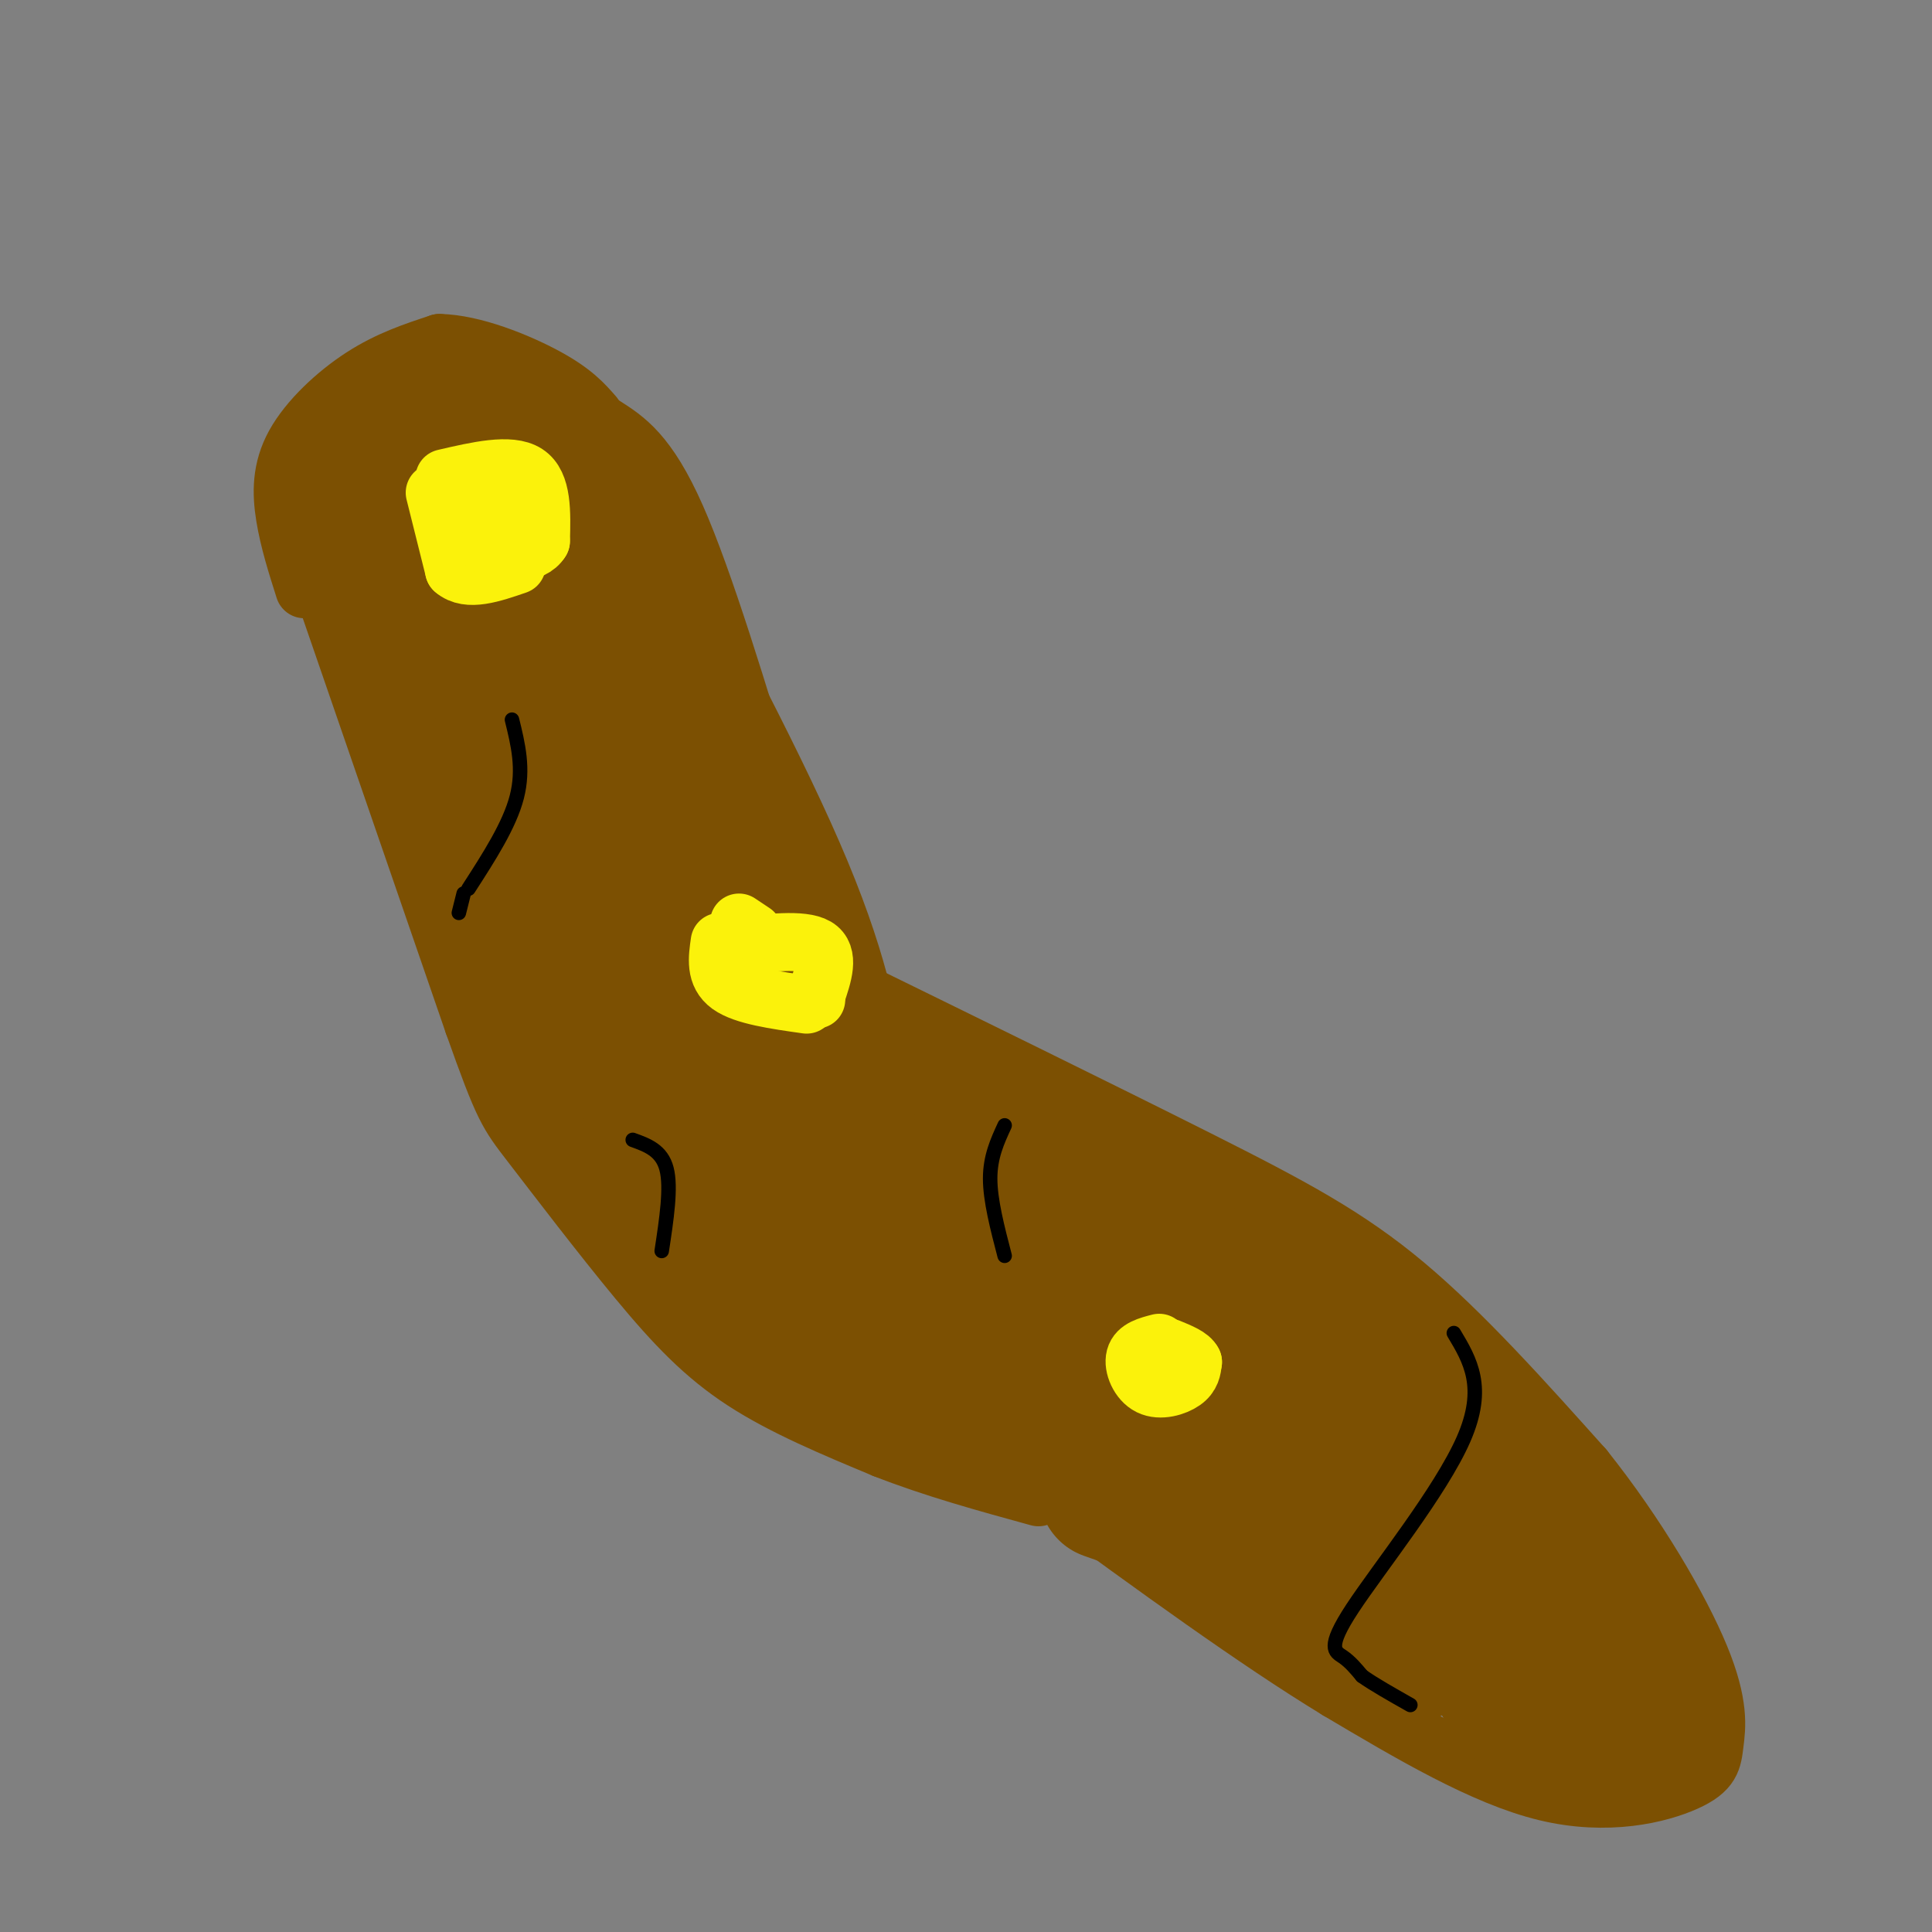 <svg viewBox='0 0 400 400' version='1.1' xmlns='http://www.w3.org/2000/svg' xmlns:xlink='http://www.w3.org/1999/xlink'><rect x="0" y="0" width="400" height="400" fill="#808080" stroke="none"/><g fill='none' stroke='rgb(124,80,2)' stroke-width='12' stroke-linecap='round' stroke-linejoin='round'><path d='M68,125c0.000,0.000 30.000,87.000 30,87'/><path d='M98,212c6.284,17.715 6.994,18.501 12,25c5.006,6.499 14.309,18.711 22,28c7.691,9.289 13.769,15.654 22,21c8.231,5.346 18.616,9.673 29,14'/><path d='M183,300c10.167,4.000 21.083,7.000 32,10'/><path d='M63,122c-1.595,-5.018 -3.190,-10.036 -4,-15c-0.810,-4.964 -0.833,-9.875 2,-15c2.833,-5.125 8.524,-10.464 14,-14c5.476,-3.536 10.738,-5.268 16,-7'/><path d='M91,71c6.933,0.111 16.267,3.889 22,7c5.733,3.111 7.867,5.556 10,8'/><path d='M125,88c4.583,2.917 9.167,5.833 15,19c5.833,13.167 12.917,36.583 20,60'/><path d='M160,167c4.500,13.333 5.750,16.667 7,20'/><path d='M172,198c0.000,0.000 -7.000,19.000 -7,19'/><path d='M173,203c27.711,13.578 55.422,27.156 75,37c19.578,9.844 31.022,15.956 43,26c11.978,10.044 24.489,24.022 37,38'/><path d='M328,304c10.968,13.723 19.886,29.031 24,39c4.114,9.969 3.422,14.600 3,18c-0.422,3.400 -0.575,5.569 -6,8c-5.425,2.431 -16.121,5.123 -29,2c-12.879,-3.123 -27.939,-12.062 -43,-21'/><path d='M277,350c-17.000,-10.333 -38.000,-25.667 -59,-41'/><path d='M218,309c-10.000,-6.833 -5.500,-3.417 -1,0'/><path d='M86,131c5.333,0.500 10.667,1.000 15,0c4.333,-1.000 7.667,-3.500 11,-6'/></g>
<g fill='none' stroke='rgb(124,80,2)' stroke-width='28' stroke-linecap='round' stroke-linejoin='round'><path d='M308,313c1.699,-1.381 3.398,-2.763 6,0c2.602,2.763 6.108,9.669 7,15c0.892,5.331 -0.830,9.087 -2,11c-1.170,1.913 -1.790,1.985 -3,1c-1.210,-0.985 -3.011,-3.025 -4,-6c-0.989,-2.975 -1.165,-6.884 0,-9c1.165,-2.116 3.671,-2.437 7,-1c3.329,1.437 7.480,4.633 9,8c1.520,3.367 0.409,6.907 -2,9c-2.409,2.093 -6.117,2.741 -8,1c-1.883,-1.741 -1.942,-5.870 -2,-10'/><path d='M316,332c1.852,-2.751 7.484,-4.627 12,-4c4.516,0.627 7.918,3.759 9,10c1.082,6.241 -0.155,15.592 0,18c0.155,2.408 1.701,-2.128 4,-3c2.299,-0.872 5.350,1.919 4,4c-1.350,2.081 -7.100,3.452 -12,3c-4.900,-0.452 -8.950,-2.726 -13,-5'/><path d='M320,355c-2.874,-0.462 -3.558,0.882 -6,-2c-2.442,-2.882 -6.642,-9.992 -8,-15c-1.358,-5.008 0.126,-7.915 1,-10c0.874,-2.085 1.137,-3.347 6,0c4.863,3.347 14.325,11.303 11,13c-3.325,1.697 -19.438,-2.865 -33,-9c-13.562,-6.135 -24.574,-13.844 -26,-17c-1.426,-3.156 6.736,-1.759 13,2c6.264,3.759 10.632,9.879 15,16'/><path d='M293,333c2.291,4.261 0.517,6.912 -5,5c-5.517,-1.912 -14.778,-8.389 -13,-8c1.778,0.389 14.594,7.643 17,11c2.406,3.357 -5.598,2.816 -15,-2c-9.402,-4.816 -20.201,-13.908 -31,-23'/><path d='M246,316c-11.124,-5.823 -23.435,-8.880 -13,-6c10.435,2.880 43.617,11.699 52,11c8.383,-0.699 -8.033,-10.914 -23,-20c-14.967,-9.086 -28.483,-17.043 -42,-25'/><path d='M220,276c5.002,0.110 38.506,12.884 49,16c10.494,3.116 -2.024,-3.426 -15,-9c-12.976,-5.574 -26.410,-10.178 -37,-12c-10.590,-1.822 -18.335,-0.861 -22,2c-3.665,2.861 -3.250,7.623 4,12c7.250,4.377 21.337,8.371 32,12c10.663,3.629 17.904,6.894 8,2c-9.904,-4.894 -36.952,-17.947 -64,-31'/><path d='M175,268c-10.661,-5.371 -5.313,-3.299 -6,-2c-0.687,1.299 -7.408,1.823 2,6c9.408,4.177 34.946,12.006 37,12c2.054,-0.006 -19.377,-7.847 -32,-13c-12.623,-5.153 -16.437,-7.618 -21,-12c-4.563,-4.382 -9.875,-10.681 -8,-9c1.875,1.681 10.938,11.340 20,21'/><path d='M167,271c7.378,6.209 15.823,11.231 13,10c-2.823,-1.231 -16.914,-8.716 -27,-18c-10.086,-9.284 -16.167,-20.367 -15,-22c1.167,-1.633 9.584,6.183 18,14'/><path d='M156,255c13.810,9.786 39.333,27.250 45,33c5.667,5.750 -8.524,-0.214 -18,-7c-9.476,-6.786 -14.238,-14.393 -19,-22'/><path d='M164,259c-4.178,-6.623 -5.123,-12.181 -5,-17c0.123,-4.819 1.314,-8.900 6,-10c4.686,-1.100 12.866,0.782 17,2c4.134,1.218 4.220,1.774 5,7c0.780,5.226 2.253,15.124 0,11c-2.253,-4.124 -8.233,-22.270 -10,-30c-1.767,-7.730 0.678,-5.043 4,-1c3.322,4.043 7.521,9.441 8,13c0.479,3.559 -2.760,5.280 -6,7'/><path d='M183,241c-2.556,1.003 -5.944,0.012 -9,-4c-3.056,-4.012 -5.778,-11.044 -7,-15c-1.222,-3.956 -0.944,-4.834 14,3c14.944,7.834 44.556,24.381 52,28c7.444,3.619 -7.278,-5.691 -22,-15'/><path d='M211,238c-1.330,0.550 6.344,9.426 10,12c3.656,2.574 3.292,-1.153 -6,-3c-9.292,-1.847 -27.512,-1.813 -21,1c6.512,2.813 37.756,8.407 69,14'/><path d='M263,262c15.756,5.200 20.644,11.200 26,18c5.356,6.800 11.178,14.400 17,22'/><path d='M306,302c-3.842,0.298 -21.947,-9.956 -33,-13c-11.053,-3.044 -15.053,1.124 -20,3c-4.947,1.876 -10.842,1.462 -22,-2c-11.158,-3.462 -27.581,-9.970 -42,-18c-14.419,-8.030 -26.834,-17.580 -37,-23c-10.166,-5.420 -18.083,-6.710 -26,-8'/><path d='M126,241c-8.533,-9.200 -16.867,-28.200 -24,-47c-7.133,-18.800 -13.067,-37.400 -19,-56'/><path d='M83,138c-5.311,-13.689 -9.089,-19.911 -10,-26c-0.911,-6.089 1.044,-12.044 3,-18'/><path d='M76,94c2.461,-4.383 7.113,-6.340 11,-8c3.887,-1.660 7.008,-3.024 13,0c5.992,3.024 14.855,10.435 20,16c5.145,5.565 6.573,9.282 8,13'/><path d='M128,115c8.000,14.511 24.000,44.289 33,65c9.000,20.711 11.000,32.356 13,44'/><path d='M174,224c2.451,10.891 2.077,16.117 -3,8c-5.077,-8.117 -14.858,-29.578 -21,-49c-6.142,-19.422 -8.646,-36.804 -10,-40c-1.354,-3.196 -1.557,7.793 3,30c4.557,22.207 13.873,55.630 15,58c1.127,2.370 -5.937,-26.315 -13,-55'/><path d='M145,176c-3.703,-17.191 -6.459,-32.670 -6,-19c0.459,13.670 4.133,56.489 1,60c-3.133,3.511 -13.074,-32.285 -15,-34c-1.926,-1.715 4.164,30.653 6,38c1.836,7.347 -0.582,-10.326 -3,-28'/><path d='M128,193c-4.345,-26.786 -13.708,-79.750 -15,-88c-1.292,-8.250 5.488,28.214 5,37c-0.488,8.786 -8.244,-10.107 -16,-29'/><path d='M102,113c-4.143,-10.571 -6.500,-22.500 -5,-10c1.500,12.500 6.857,49.429 13,68c6.143,18.571 13.071,18.786 20,19'/></g>
<g fill='none' stroke='rgb(251,242,11)' stroke-width='12' stroke-linecap='round' stroke-linejoin='round'><path d='M240,278c-2.256,0.583 -4.512,1.167 -5,3c-0.488,1.833 0.792,4.917 3,6c2.208,1.083 5.345,0.167 7,-1c1.655,-1.167 1.827,-2.583 2,-4'/><path d='M247,282c-0.500,-1.167 -2.750,-2.083 -5,-3'/><path d='M149,195c-0.500,3.417 -1.000,6.833 2,9c3.000,2.167 9.500,3.083 16,4'/><path d='M152,196c7.083,-0.833 14.167,-1.667 17,0c2.833,1.667 1.417,5.833 0,10'/><path d='M169,206c0.000,1.667 0.000,0.833 0,0'/><path d='M156,193c0.000,0.000 -3.000,-2.000 -3,-2'/><path d='M90,102c0.000,0.000 4.000,16.000 4,16'/><path d='M94,118c2.833,2.500 7.917,0.750 13,-1'/><path d='M92,99c6.833,-1.583 13.667,-3.167 17,-1c3.333,2.167 3.167,8.083 3,14'/><path d='M112,112c-1.679,2.881 -7.375,3.083 -11,1c-3.625,-2.083 -5.179,-6.452 -5,-8c0.179,-1.548 2.089,-0.274 4,1'/><path d='M100,106c1.167,0.167 2.083,0.083 3,0'/></g>
<g fill='none' stroke='rgb(0,0,0)' stroke-width='3' stroke-linecap='round' stroke-linejoin='round'><path d='M301,276c3.363,5.613 6.726,11.226 2,22c-4.726,10.774 -17.542,26.708 -23,35c-5.458,8.292 -3.560,8.940 -2,10c1.560,1.060 2.780,2.530 4,4'/><path d='M282,347c2.333,1.667 6.167,3.833 10,6'/><path d='M208,233c-1.500,3.250 -3.000,6.500 -3,11c0.000,4.500 1.500,10.250 3,16'/><path d='M106,149c1.250,5.083 2.500,10.167 1,16c-1.500,5.833 -5.750,12.417 -10,19'/><path d='M96,185c0.000,0.000 -1.000,4.000 -1,4'/><path d='M131,236c3.000,1.083 6.000,2.167 7,6c1.000,3.833 0.000,10.417 -1,17'/></g>
</svg>